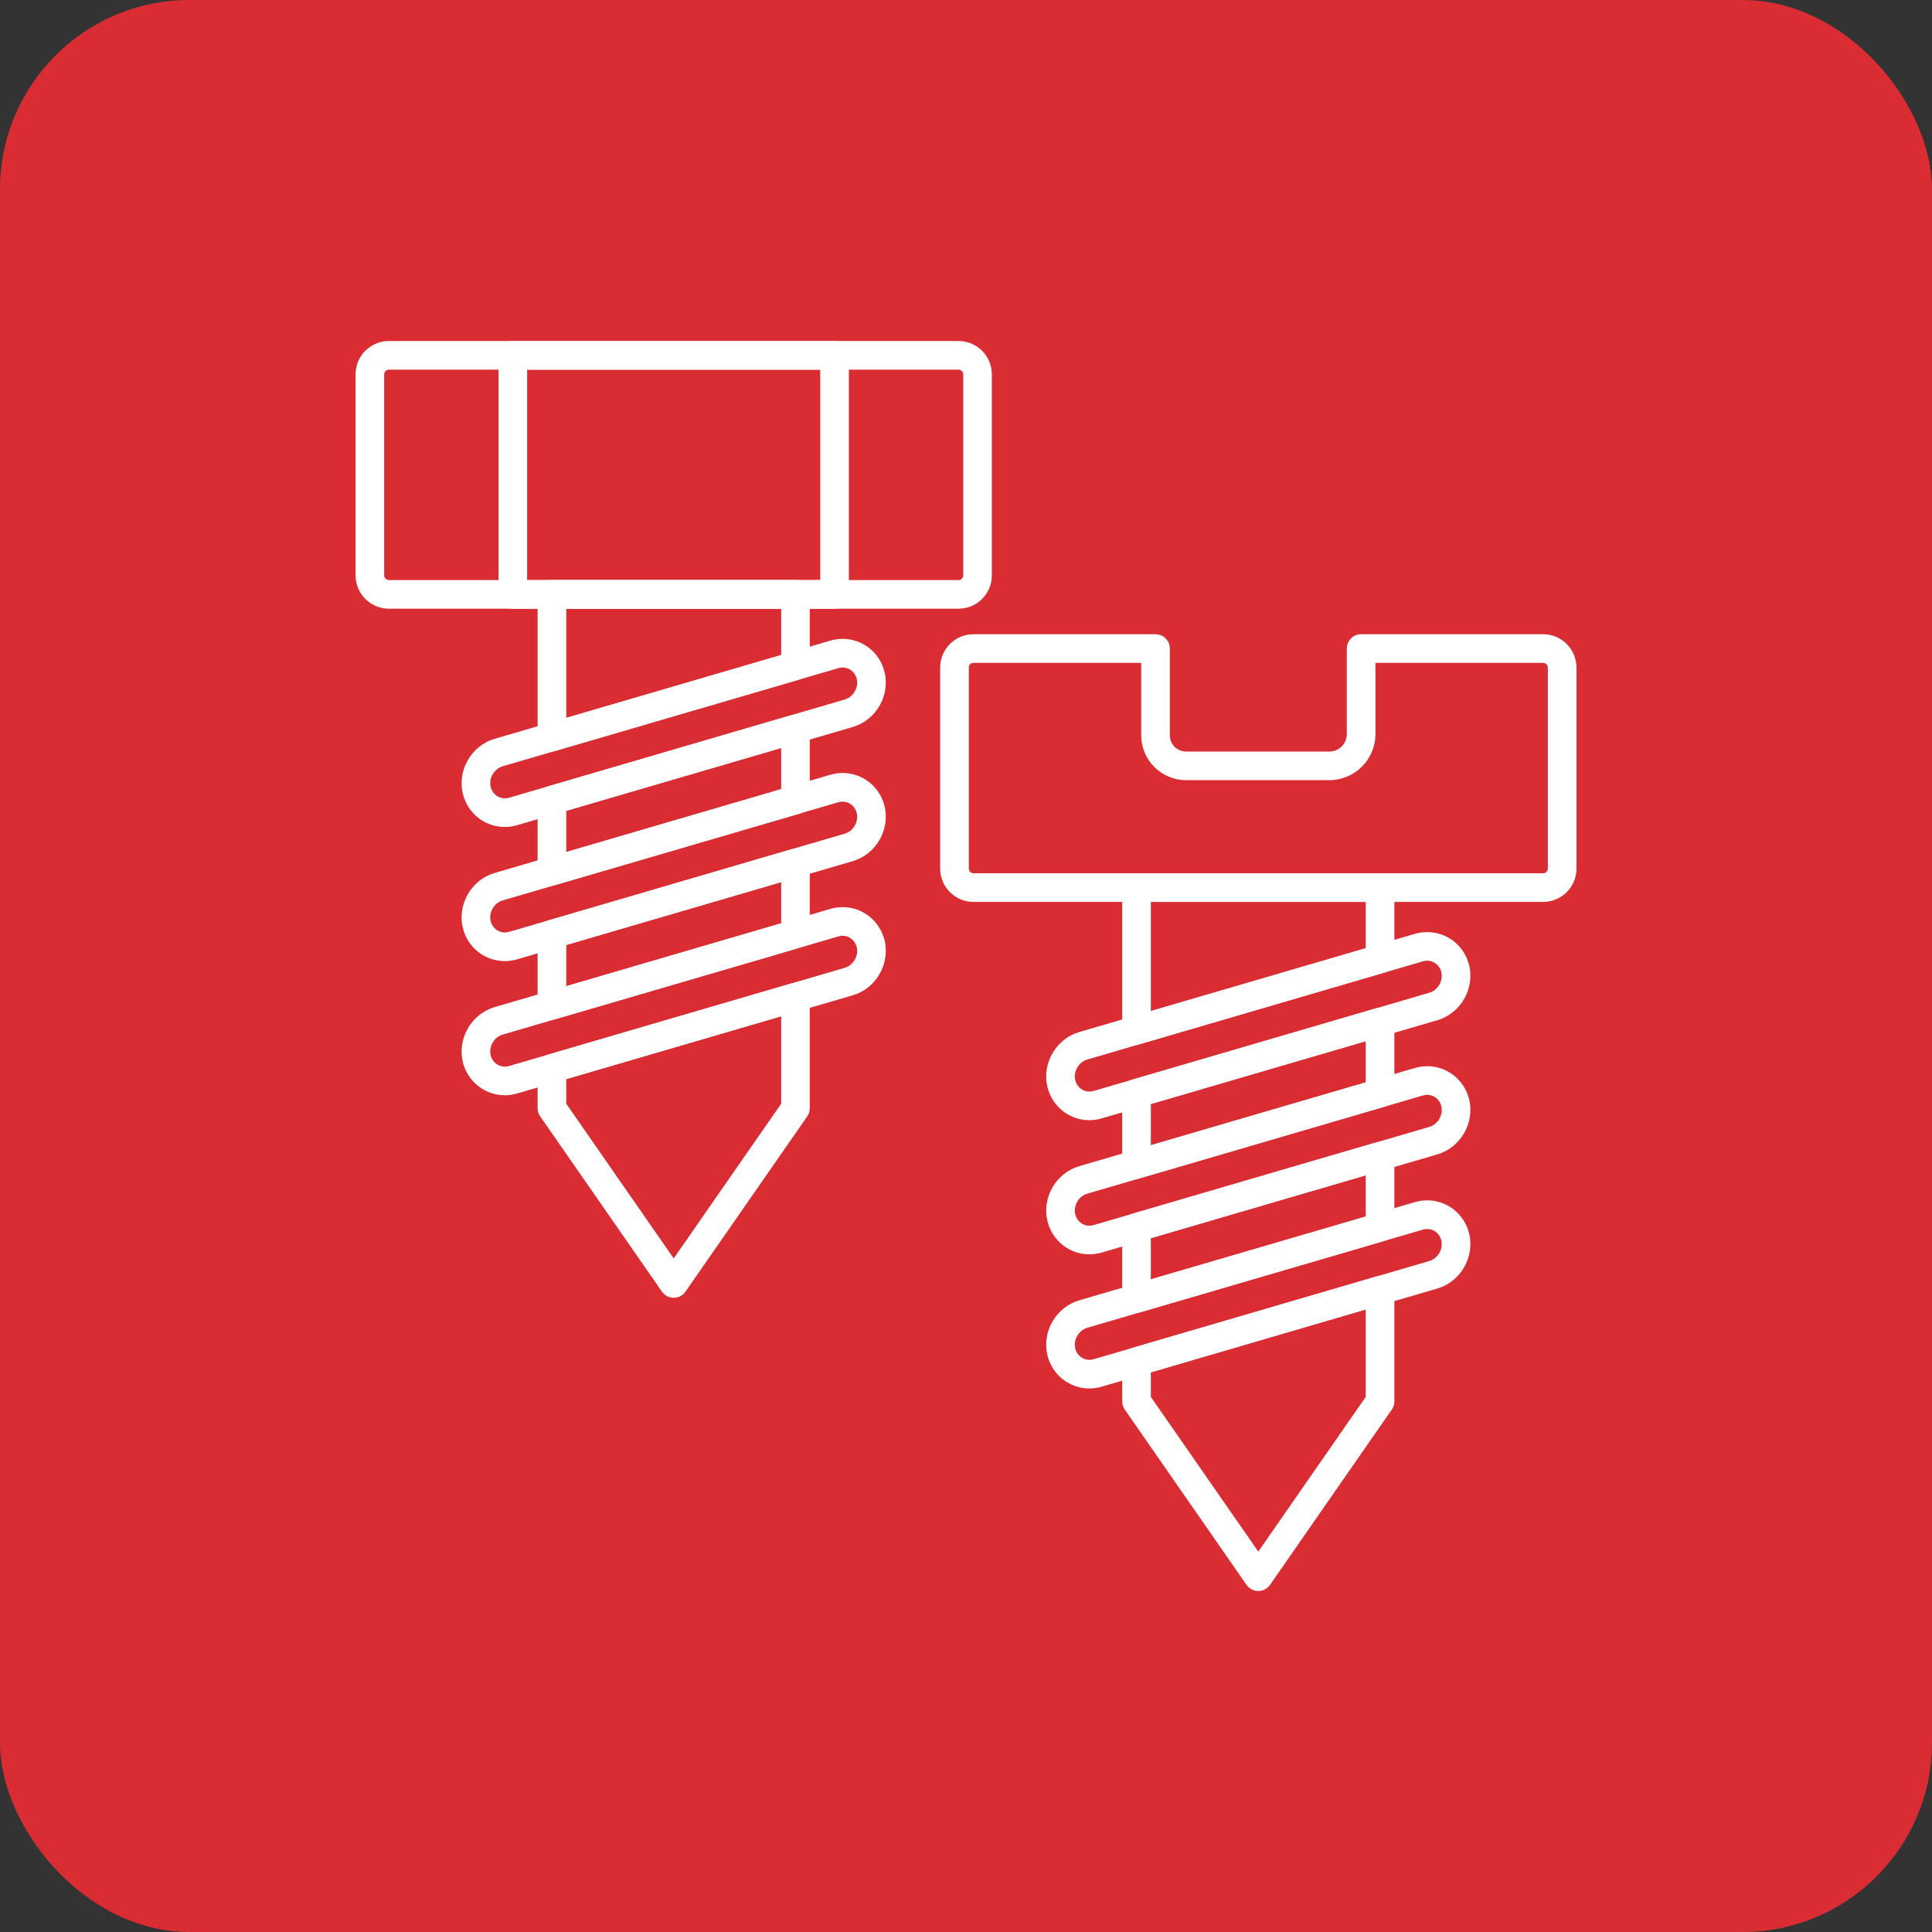 <?xml version="1.0" encoding="UTF-8"?> <svg xmlns="http://www.w3.org/2000/svg" width="51" height="51" viewBox="0 0 51 51" fill="none"><rect x="0" y="0" width="51" height="51" fill="#333333" stroke="none"/><rect width="51" height="51" rx="5" fill="#D92D33"></rect><g clip-path="url(#clip0_333_383)"><path fill-rule="evenodd" clip-rule="evenodd" d="M25.303 16.068H10.265C9.78 16.068 9.386 15.674 9.386 15.189V9.881C9.386 9.396 9.78 9.002 10.265 9.002H25.303C25.788 9.002 26.182 9.396 26.182 9.881V15.189C26.182 15.674 25.788 16.068 25.303 16.068ZM10.265 9.758C10.198 9.758 10.141 9.814 10.141 9.881V15.189C10.141 15.256 10.198 15.312 10.265 15.312H25.303C25.37 15.312 25.427 15.256 25.427 15.189V9.881C25.427 9.814 25.37 9.758 25.303 9.758L10.265 9.758Z" fill="white"></path><path fill-rule="evenodd" clip-rule="evenodd" d="M22.03 16.068H13.538C13.329 16.068 13.16 15.899 13.16 15.69V9.38C13.16 9.171 13.329 9.002 13.538 9.002H22.03C22.239 9.002 22.408 9.171 22.408 9.38V15.69C22.408 15.899 22.239 16.068 22.03 16.068ZM13.915 15.312H21.652V9.758H13.915V15.312Z" fill="white"></path><path fill-rule="evenodd" clip-rule="evenodd" d="M17.784 34.259C17.66 34.259 17.545 34.198 17.474 34.096L14.26 29.47C14.216 29.407 14.192 29.331 14.192 29.254L14.192 28.203C14.192 28.035 14.303 27.888 14.464 27.841L20.892 25.96C21.007 25.927 21.13 25.949 21.225 26.02C21.32 26.092 21.376 26.204 21.376 26.323V29.254C21.376 29.331 21.353 29.407 21.309 29.47L18.095 34.096C18.024 34.198 17.908 34.259 17.784 34.259ZM14.948 29.136L17.784 33.219L20.621 29.136V26.827L14.948 28.486L14.948 29.136ZM14.57 26.915C14.489 26.915 14.41 26.889 14.343 26.839C14.248 26.768 14.192 26.656 14.192 26.537V24.662C14.192 24.494 14.303 24.347 14.464 24.3L20.892 22.419C21.007 22.386 21.13 22.408 21.225 22.48C21.32 22.551 21.376 22.663 21.376 22.782V24.657C21.376 24.824 21.265 24.972 21.105 25.019L14.676 26.899C14.641 26.91 14.606 26.915 14.57 26.915ZM14.948 24.945V26.033L20.621 24.373V23.286L14.948 24.945ZM14.57 23.374C14.489 23.374 14.41 23.348 14.343 23.298C14.248 23.227 14.192 23.115 14.192 22.996V21.121C14.192 20.953 14.303 20.806 14.464 20.759L20.892 18.878C21.007 18.845 21.13 18.867 21.225 18.939C21.32 19.01 21.376 19.122 21.376 19.241V21.115C21.376 21.283 21.265 21.431 21.105 21.478L14.676 23.358C14.641 23.369 14.606 23.374 14.57 23.374ZM14.948 21.404V22.492L20.621 20.832V19.745L14.948 21.404ZM14.57 19.833C14.489 19.833 14.41 19.807 14.343 19.757C14.248 19.686 14.192 19.574 14.192 19.455V15.69C14.192 15.482 14.361 15.312 14.57 15.312H20.998C21.207 15.312 21.376 15.482 21.376 15.69V17.574C21.376 17.742 21.265 17.89 21.105 17.937L14.676 19.817C14.641 19.828 14.606 19.833 14.57 19.833ZM14.948 16.068V18.951L20.621 17.291V16.068L14.948 16.068Z" fill="white"></path><path fill-rule="evenodd" clip-rule="evenodd" d="M13.325 21.83C12.8 21.83 12.345 21.471 12.219 20.958C12.067 20.335 12.442 19.683 13.057 19.503L21.918 16.911C22.024 16.88 22.133 16.864 22.243 16.864C22.768 16.864 23.223 17.223 23.349 17.736C23.502 18.359 23.126 19.011 22.511 19.191L13.651 21.783C13.544 21.814 13.435 21.83 13.325 21.83ZM22.243 17.62C22.205 17.62 22.167 17.625 22.13 17.637L13.269 20.228C13.041 20.295 12.897 20.547 12.953 20.777C12.996 20.952 13.149 21.074 13.325 21.074C13.363 21.074 13.401 21.069 13.438 21.058L22.299 18.466C22.527 18.399 22.672 18.148 22.615 17.917C22.572 17.742 22.419 17.62 22.243 17.62Z" fill="white"></path><path fill-rule="evenodd" clip-rule="evenodd" d="M13.325 25.371C12.8 25.371 12.345 25.012 12.219 24.499C12.067 23.876 12.442 23.224 13.057 23.044L21.918 20.452C22.024 20.421 22.133 20.405 22.243 20.405C22.768 20.405 23.223 20.764 23.349 21.277C23.502 21.9 23.126 22.552 22.511 22.732L13.651 25.324C13.544 25.355 13.435 25.371 13.325 25.371ZM22.243 21.161C22.205 21.161 22.167 21.166 22.13 21.177L13.269 23.769C13.041 23.836 12.897 24.087 12.953 24.319C12.996 24.493 13.149 24.615 13.326 24.615C13.363 24.615 13.401 24.61 13.439 24.599L22.299 22.007C22.527 21.94 22.672 21.689 22.615 21.458C22.572 21.283 22.419 21.161 22.243 21.161Z" fill="white"></path><path fill-rule="evenodd" clip-rule="evenodd" d="M13.325 28.912C12.8 28.912 12.345 28.553 12.219 28.04C12.067 27.417 12.442 26.765 13.057 26.585L21.918 23.993C22.024 23.962 22.133 23.946 22.243 23.946C22.768 23.946 23.223 24.305 23.349 24.819C23.502 25.441 23.126 26.094 22.511 26.273L13.651 28.865C13.544 28.896 13.435 28.912 13.325 28.912ZM22.243 24.702C22.205 24.702 22.167 24.708 22.13 24.719L13.269 27.311C13.041 27.377 12.897 27.629 12.953 27.86C12.996 28.035 13.149 28.157 13.326 28.157C13.363 28.157 13.401 28.151 13.439 28.14L22.299 25.548C22.527 25.482 22.672 25.23 22.615 24.999C22.572 24.824 22.419 24.702 22.243 24.702Z" fill="white"></path><path fill-rule="evenodd" clip-rule="evenodd" d="M40.736 23.808H25.697C25.212 23.808 24.818 23.414 24.818 22.929V17.621C24.818 17.137 25.212 16.742 25.697 16.742H30.503C30.712 16.742 30.881 16.911 30.881 17.12V19.41C30.881 19.647 31.073 19.839 31.309 19.839L35.092 19.839C35.346 19.839 35.552 19.632 35.552 19.378V17.12C35.552 16.912 35.722 16.742 35.93 16.742H40.736C41.22 16.742 41.615 17.137 41.615 17.621V22.929C41.615 23.414 41.221 23.808 40.736 23.808ZM25.697 17.498C25.63 17.498 25.574 17.554 25.574 17.621V22.929C25.574 22.996 25.63 23.052 25.697 23.052H40.736C40.803 23.052 40.859 22.996 40.859 22.929V17.621C40.859 17.554 40.803 17.498 40.736 17.498H36.308V19.378C36.308 20.049 35.763 20.594 35.092 20.594H31.309C30.656 20.594 30.125 20.063 30.125 19.41V17.498L25.697 17.498Z" fill="white"></path><path fill-rule="evenodd" clip-rule="evenodd" d="M33.216 41.998C33.092 41.998 32.976 41.937 32.905 41.836L29.691 37.209C29.647 37.146 29.624 37.071 29.624 36.993V35.943C29.624 35.775 29.735 35.627 29.895 35.58L36.324 33.699C36.438 33.666 36.561 33.688 36.657 33.76C36.752 33.831 36.808 33.943 36.808 34.062V36.994C36.808 37.071 36.784 37.146 36.74 37.209L33.526 41.836C33.456 41.937 33.34 41.998 33.216 41.998ZM30.379 36.875L33.216 40.958L36.052 36.875V34.566L30.379 36.226V36.875ZM30.002 34.654C29.921 34.654 29.841 34.628 29.775 34.578C29.68 34.507 29.624 34.395 29.624 34.276V32.401C29.624 32.234 29.735 32.086 29.895 32.039L36.324 30.158C36.438 30.125 36.561 30.147 36.657 30.219C36.752 30.29 36.808 30.402 36.808 30.521V32.396C36.808 32.563 36.697 32.711 36.536 32.758L30.108 34.639C30.073 34.649 30.037 34.654 30.002 34.654ZM30.379 32.685V33.772L36.052 32.113V31.025L30.379 32.685ZM30.002 31.113C29.921 31.113 29.841 31.087 29.775 31.037C29.68 30.966 29.624 30.854 29.624 30.735V28.86C29.624 28.693 29.735 28.545 29.895 28.498L36.324 26.617C36.438 26.584 36.561 26.606 36.657 26.678C36.752 26.749 36.808 26.861 36.808 26.98V28.855C36.808 29.023 36.697 29.17 36.536 29.217L30.108 31.098C30.073 31.108 30.037 31.113 30.002 31.113ZM30.379 29.143V30.231L36.052 28.572V27.484L30.379 29.143ZM30.002 27.572C29.921 27.572 29.841 27.546 29.775 27.497C29.68 27.425 29.624 27.313 29.624 27.194V23.43C29.624 23.221 29.793 23.052 30.002 23.052H36.43C36.639 23.052 36.808 23.221 36.808 23.43V25.314C36.808 25.481 36.697 25.629 36.536 25.676L30.108 27.557C30.073 27.567 30.037 27.572 30.002 27.572ZM30.379 23.808V26.69L36.052 25.03V23.808L30.379 23.808Z" fill="white"></path><path fill-rule="evenodd" clip-rule="evenodd" d="M28.757 29.57C28.232 29.57 27.777 29.212 27.651 28.698C27.498 28.076 27.874 27.423 28.489 27.243L37.349 24.651C37.455 24.62 37.565 24.605 37.674 24.605C38.2 24.605 38.654 24.963 38.781 25.477C38.933 26.099 38.557 26.752 37.943 26.931L29.082 29.523C28.976 29.554 28.867 29.57 28.757 29.57ZM37.674 25.36C37.637 25.36 37.599 25.366 37.561 25.377L28.701 27.969C28.473 28.035 28.328 28.287 28.385 28.518C28.428 28.692 28.581 28.815 28.757 28.815C28.795 28.815 28.833 28.809 28.87 28.798L37.731 26.206C37.959 26.14 38.103 25.888 38.047 25.657C38.004 25.482 37.851 25.36 37.674 25.36Z" fill="white"></path><path fill-rule="evenodd" clip-rule="evenodd" d="M28.757 33.111C28.232 33.111 27.777 32.752 27.651 32.239C27.498 31.616 27.874 30.964 28.489 30.784L37.349 28.192C37.455 28.161 37.565 28.145 37.674 28.145C38.2 28.145 38.654 28.504 38.781 29.018C38.933 29.64 38.557 30.293 37.943 30.473L29.082 33.064C28.976 33.095 28.867 33.111 28.757 33.111ZM37.674 28.901C37.637 28.901 37.599 28.907 37.561 28.918L28.701 31.51C28.473 31.576 28.328 31.828 28.385 32.059C28.428 32.233 28.581 32.356 28.757 32.356C28.795 32.356 28.833 32.35 28.87 32.339L37.731 29.747C37.959 29.681 38.103 29.429 38.047 29.198C38.004 29.023 37.851 28.901 37.674 28.901Z" fill="white"></path><path fill-rule="evenodd" clip-rule="evenodd" d="M28.757 36.652C28.232 36.652 27.777 36.294 27.651 35.78C27.498 35.157 27.874 34.505 28.489 34.325L37.349 31.733C37.456 31.702 37.565 31.686 37.674 31.686C38.2 31.686 38.654 32.045 38.781 32.559C38.933 33.181 38.557 33.834 37.943 34.014L29.082 36.605C28.976 36.636 28.867 36.652 28.757 36.652ZM37.674 32.442C37.637 32.442 37.599 32.448 37.561 32.459L28.701 35.05C28.473 35.117 28.328 35.369 28.385 35.6C28.428 35.775 28.581 35.897 28.757 35.897C28.795 35.897 28.833 35.891 28.87 35.88L37.731 33.288C37.959 33.221 38.103 32.97 38.047 32.739C38.004 32.564 37.851 32.442 37.674 32.442Z" fill="white"></path></g><defs><clipPath id="clip0_333_383"><rect width="33" height="33" fill="white" transform="translate(9 9)"></rect></clipPath></defs></svg> 